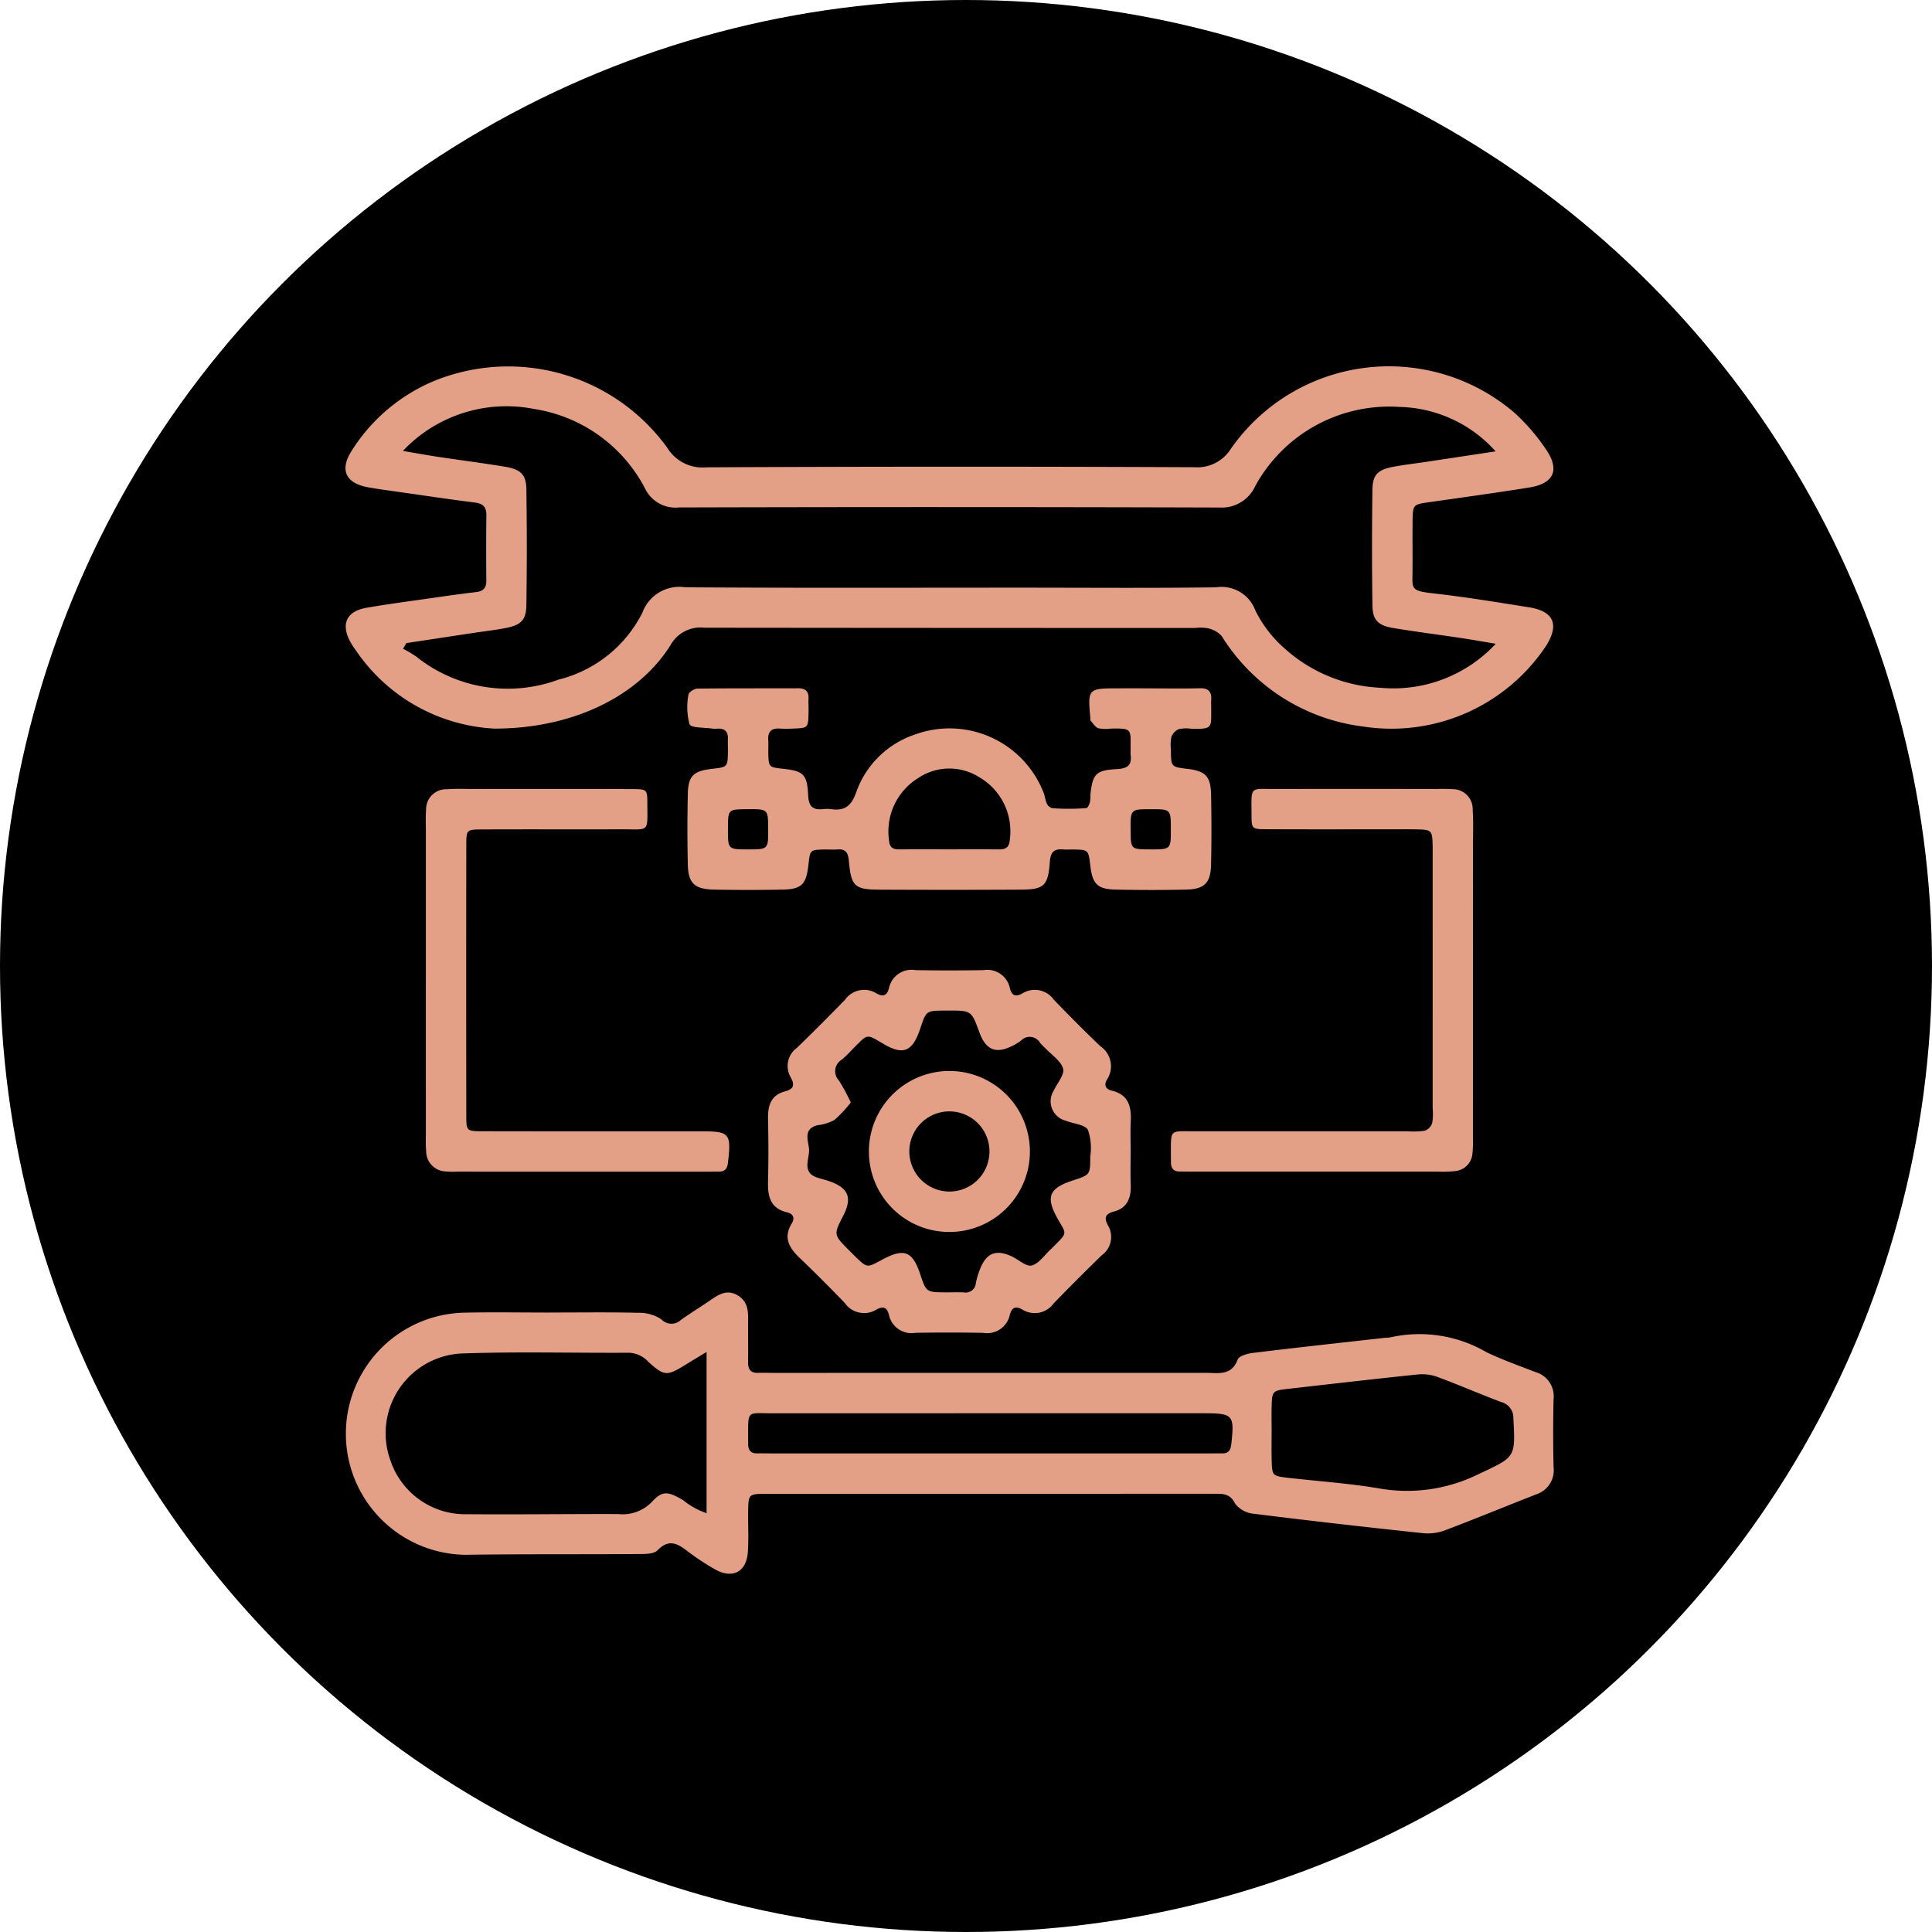 <?xml version="1.0" encoding="UTF-8"?>
<svg xmlns="http://www.w3.org/2000/svg" viewBox="0 0 95 95">
  <defs>
    <style>.fedee353-9a64-4944-ab4d-8128c7df525a{fill:#e4a086;}</style>
  </defs>
  <g id="af553f7b-dfcd-466e-ad77-4bd3416da773" data-name="Ebene 2">
    <circle cx="47.5" cy="47.5" r="47.5"></circle>
  </g>
  <g id="aa84a708-b8e8-4855-a353-fa0a5327f043" data-name="Ebene 5">
    <path class="fedee353-9a64-4944-ab4d-8128c7df525a" d="M24.319,35.827a8.777,8.777,0,0,1-6.803-3.822,4.108,4.108,0,0,1-.272-.412c-.499-.891-.223-1.533.777-1.707,1.095-.191,2.198-.333,3.299-.491.693-.1,1.386-.199,2.082-.28.345-.04.514-.191.511-.552-.008-1.072-.011-2.145.003-3.217.006-.407-.154-.584-.563-.635-1.226-.153-2.447-.338-3.67-.512-.53-.076-1.061-.143-1.588-.239-1.083-.196-1.4-.838-.824-1.759a8.778,8.778,0,0,1,4.079-3.47A9.65,9.65,0,0,1,32.808,22.014a2.028,2.028,0,0,0,1.913.965q12.003-.058,24.006-.005a1.949,1.949,0,0,0,1.809-.923,9.477,9.477,0,0,1,13.933-1.753,9.726,9.726,0,0,1,1.53,1.77c.719,1.029.42,1.708-.805,1.904-1.626.26-3.258.485-4.889.717-.83.118-.837.11-.846.986-.009.825.004,1.65-.003,2.475-.007.774-.098.902.961,1.02,1.595.179,3.181.438,4.766.692,1.227.197,1.5.85.835,1.904a9.132,9.132,0,0,1-8.995,3.958,9.568,9.568,0,0,1-6.951-4.449,1.279,1.279,0,0,0-.686-.383,2.08,2.08,0,0,0-.615-.013q-12.065,0-24.13-.013a1.686,1.686,0,0,0-1.682.876C31.366,34.256,28.149,35.824,24.319,35.827ZM73.551,31.655c-.68-.113-1.2-.207-1.722-.285-1.099-.164-2.202-.304-3.298-.485-.772-.128-1.035-.387-1.046-1.126q-.04-2.844,0-5.689c.011-.736.277-.98,1.051-1.122.526-.096,1.058-.158,1.587-.237,1.088-.164,2.176-.329,3.419-.516A6.524,6.524,0,0,0,68.819,20.01a7.511,7.511,0,0,0-7.093,3.884A1.808,1.808,0,0,1,59.98,24.956q-13.295-.041-26.59-.004a1.663,1.663,0,0,1-1.682-.951,7.424,7.424,0,0,0-5.434-3.889A7.001,7.001,0,0,0,19.81,22.173c.689.117,1.205.212,1.724.29,1.099.165,2.201.306,3.297.487.777.129,1.041.385,1.052,1.12q.041,2.844,0,5.689c-.01.738-.275.985-1.046,1.128-.525.098-1.058.16-1.586.24q-1.635.247-3.269.495l-.163.279a5.798,5.798,0,0,1,.642.38,7.202,7.202,0,0,0,7.004,1.137A6.322,6.322,0,0,0,31.59,30.122a1.936,1.936,0,0,1,2.11-1.244c5.483.038,10.966.018,16.448.018,3.216,0,6.431.027,9.646-.016a1.77,1.77,0,0,1,1.933,1.135,6.038,6.038,0,0,0,1.407,1.842,7.542,7.542,0,0,0,4.702,1.959A6.88,6.88,0,0,0,73.551,31.655Z" transform="translate(0 0)"></path>
    <path class="fedee353-9a64-4944-ab4d-8128c7df525a" d="M27.053,64.539c1.444,0,2.888-.021,4.33.014a2,2,0,0,1,1.138.32.672.672,0,0,0,.958.031c.437-.31.893-.593,1.338-.892s.876-.663,1.46-.314c.561.336.512.888.508,1.427-.004.619.009,1.238-.001,1.856-.006.354.128.539.5.525.247-.009.495.001.742.001q10.642,0,21.283-.002c.596,0,1.245.159,1.549-.651.068-.181.48-.296.748-.329,2.166-.264,4.336-.5,6.504-.744a1.499,1.499,0,0,0,.246-.018,6.544,6.544,0,0,1,4.754.737c.782.366,1.597.665,2.405.971a1.237,1.237,0,0,1,.877,1.325q-.039,1.669,0,3.341A1.245,1.245,0,0,1,75.54,73.48c-1.496.583-2.98,1.199-4.482,1.767a2.435,2.435,0,0,1-1.08.143c-2.784-.296-5.567-.61-8.346-.958a1.3,1.3,0,0,1-.906-.507c-.248-.495-.606-.473-1.02-.473q-11.013.002-22.026.004c-.875.001-.88.016-.892.872-.009.66.03,1.322-.014,1.979-.066.996-.764,1.354-1.634.85a12.018,12.018,0,0,1-1.34-.886c-.496-.384-.918-.609-1.469-.04-.183.189-.616.182-.935.184-2.846.02-5.692-.004-8.538.037a5.954,5.954,0,0,1-.012-11.906c1.402-.029,2.805-.005,4.207-.005Zm7.691,1.94c-.397.24-.711.426-1.022.619-.924.572-1.042.578-1.824-.117a1.363,1.363,0,0,0-.959-.464c-2.762.017-5.527-.063-8.285.038a3.926,3.926,0,0,0-3.458,5.252,3.878,3.878,0,0,0,3.784,2.65c2.473.02,4.947-.015,7.42-.008a1.994,1.994,0,0,0,1.656-.6c.528-.571.794-.516,1.531-.084a3.764,3.764,0,0,0,1.157.641ZM62.528,70.41c0,.454-.009.908.002,1.361.019.796.029.807.826.898,1.473.169,2.957.267,4.417.512a7.918,7.918,0,0,0,4.891-.676c1.839-.873,1.863-.788,1.751-2.759a.794.794,0,0,0-.598-.805c-1.04-.393-2.061-.835-3.103-1.223a2.197,2.197,0,0,0-.956-.137c-2.13.218-4.257.466-6.385.707-.809.092-.823.105-.844.882C62.519,69.585,62.528,69.998,62.528,70.41Zm-13.924,1.059q5.318,0,10.636,0c.289,0,.577-.006.866-.004.313.003.408-.168.44-.459.158-1.435.094-1.513-1.369-1.513q-10.574-.001-21.148.002c-1.35.001-1.233-.19-1.242,1.265-.001.082.004.165.003.247-.004.296.124.461.437.458.288-.003.577.003.866.003Q43.347,71.469,48.603,71.469Z" transform="translate(0 0)"></path>
    <path class="fedee353-9a64-4944-ab4d-8128c7df525a" d="M56.644,33.849c.784,0,1.568.015,2.351-.006.439-.012.594.184.562.593-.01.123.001.247,0,.371-.005.985.1,1.053-.994,1.025a1.674,1.674,0,0,0-.612.025.691.691,0,0,0-.355.389,2.001,2.001,0,0,0-.019.614c.003.85.004.85.821.948.878.106,1.135.362,1.153,1.268.023,1.154.026,2.31-.002,3.464-.021.874-.333,1.182-1.211,1.203-1.154.027-2.31.025-3.464.001-.905-.018-1.154-.273-1.259-1.161-.095-.798-.095-.798-.833-.812-.165-.003-.331.013-.495-.003-.464-.043-.631.132-.666.624-.082,1.168-.292,1.348-1.427,1.354q-3.464.018-6.929.001c-1.235-.005-1.41-.156-1.522-1.39-.036-.401-.132-.624-.571-.588-.205.017-.412-.003-.618.002-.72.016-.72.017-.798.722-.111,1-.329,1.232-1.295,1.251q-1.67.033-3.34,0c-.968-.018-1.279-.31-1.3-1.24q-.039-1.731,0-3.464c.019-.888.277-1.129,1.185-1.234.775-.089.776-.089.787-.858.003-.206-.01-.413-.001-.619.016-.371-.168-.521-.523-.499a1.159,1.159,0,0,1-.247-.004c-.39-.061-1.036-.021-1.117-.215a3.238,3.238,0,0,1-.051-1.456c.01-.114.28-.292.432-.294,1.649-.022,3.299-.01,4.949-.017.356-.002.536.135.522.504-.009.247.007.495,0,.742-.022.709-.024.71-.784.736a5.645,5.645,0,0,1-.618,0c-.423-.032-.611.148-.578.575.016.205-.003.412.002.618.017.705.018.705.735.785.987.11,1.175.259,1.225,1.308.027.562.241.725.744.673a1.507,1.507,0,0,1,.371.001c.668.098,1.004-.139,1.247-.828a4.614,4.614,0,0,1,2.908-2.847,4.961,4.961,0,0,1,6.306,2.869c.122.288.075.73.5.767a11.66,11.66,0,0,0,1.602-.011c.066-.003.146-.181.177-.29a2.197,2.197,0,0,0,.023-.368c.107-1.01.261-1.204,1.276-1.257.523-.027.774-.167.703-.711a2.039,2.039,0,0,1-.001-.247c-.007-.996.111-1.063-.981-1.036A1.728,1.728,0,0,1,54,35.806c-.152-.056-.258-.242-.377-.377-.021-.024-.003-.08-.007-.121-.136-1.428-.109-1.459,1.296-1.461q.866-.001,1.732,0Zm-9.99,7.915c.823,0,1.645-.007,2.467.003.349.004.513-.119.535-.492a3.067,3.067,0,0,0-1.48-3.043,2.748,2.748,0,0,0-3.037.033,3.085,3.085,0,0,0-1.422,3.073c.023.314.18.427.47.426Q45.42,41.761,46.654,41.764Zm-8.882-1.033c-.005-.951-.005-.951-1.067-.941-.908.009-.908.009-.91.974-.002,1.004-.002,1.004,1.005,1.002C37.778,41.765,37.778,41.765,37.772,40.731Zm18.765-.941c-.951.005-.951.005-.941,1.066.009.908.009.908.975.91,1.004.002,1.004.002,1.002-1.005C57.571,39.785,57.571,39.785,56.538,39.791Z" transform="translate(0 0)"></path>
    <path class="fedee353-9a64-4944-ab4d-8128c7df525a" d="M55.596,56.625c0,.536-.018,1.073.004,1.609.026.643-.148,1.158-.825,1.339-.454.122-.491.325-.279.709a1.105,1.105,0,0,1-.317,1.437q-1.197,1.165-2.362,2.363a1.149,1.149,0,0,1-1.542.314c-.333-.193-.525-.114-.623.268a1.138,1.138,0,0,1-1.305.874q-1.67-.029-3.341,0a1.132,1.132,0,0,1-1.295-.886c-.099-.398-.31-.431-.631-.249a1.154,1.154,0,0,1-1.539-.332c-.716-.742-1.443-1.474-2.189-2.186-.521-.497-.864-1.002-.419-1.726.164-.267.076-.474-.236-.548-.82-.195-.951-.786-.932-1.513.027-1.03.023-2.063.001-3.094-.014-.643.149-1.157.828-1.337.456-.121.49-.326.278-.709a1.102,1.102,0,0,1,.317-1.436q1.199-1.163,2.363-2.363a1.149,1.149,0,0,1,1.541-.315c.331.191.527.116.623-.268A1.133,1.133,0,0,1,45.02,47.703q1.67.03,3.341,0a1.133,1.133,0,0,1,1.296.885c.098.395.306.438.629.252a1.15,1.15,0,0,1,1.539.326c.746.77,1.502,1.532,2.276,2.274a1.192,1.192,0,0,1,.336,1.639c-.161.267-.083.476.232.55.82.194.969.784.932,1.511C55.577,55.634,55.596,56.13,55.596,56.625ZM41.834,54.21a6.133,6.133,0,0,1-.808.865,2.313,2.313,0,0,1-.819.253c-.765.185-.433.807-.424,1.222.011.46-.364,1.108.409,1.356.196.063.397.11.591.178.941.331,1.134.812.682,1.692-.481.937-.481.937.283,1.703.116.117.231.235.35.349.54.515.541.515,1.235.136,1.118-.609,1.531-.46,1.916.694.295.883.295.884,1.273.89.288.002.577-.013.865.001a.503.503,0,0,0,.599-.465,3.683,3.683,0,0,1,.172-.592c.311-.874.799-1.088,1.605-.706.329.157.7.508.969.44.35-.088.619-.504.921-.781.061-.056.117-.116.175-.174.68-.675.608-.583.187-1.328-.614-1.088-.437-1.512.736-1.896.85-.278.86-.278.858-1.17a2.792,2.792,0,0,0-.111-1.317c-.162-.27-.714-.3-1.087-.451a.985.985,0,0,1-.599-1.478c.167-.366.542-.781.463-1.079-.102-.385-.562-.675-.87-1.005a3.527,3.527,0,0,1-.26-.264.589.589,0,0,0-.949-.106,2.651,2.651,0,0,1-.422.254c-.805.403-1.297.199-1.614-.665-.395-1.075-.395-1.075-1.496-1.075-.082,0-.165-.001-.247,0-.876.012-.876.012-1.162.873-.376,1.132-.82,1.348-1.797.775-.902-.528-.762-.51-1.522.235a6.819,6.819,0,0,1-.528.52.663.663,0,0,0-.151,1.044A10.39,10.39,0,0,1,41.834,54.21Z" transform="translate(0 0)"></path>
    <path class="fedee353-9a64-4944-ab4d-8128c7df525a" d="M20.941,48.092q0-3.708,0-7.415a8.302,8.302,0,0,1,.011-.865.984.984,0,0,1,1.029-1.003c.45-.036.906-.012,1.359-.012,2.595,0,5.191-.006,7.786.004.681.003.703.025.705.684.003,1.478.122,1.29-1.209,1.294-2.307.007-4.614-.004-6.921.006-.749.003-.771.021-.772.74q-.011,6.674,0,13.348c.001.73.023.751.76.752,3.584.008,7.168.003,10.752.004,1.445,0,1.518.09,1.356,1.526-.033.294-.134.46-.445.454-.165-.003-.33.004-.494.004q-6.179,0-12.359-.001a4.258,4.258,0,0,1-.617-.013.991.991,0,0,1-.927-.98,7.853,7.853,0,0,1-.013-.864Q20.94,51.923,20.941,48.092Z" transform="translate(0 0)"></path>
    <path class="fedee353-9a64-4944-ab4d-8128c7df525a" d="M72.428,48.231q0,3.831-.001,7.662a5.765,5.765,0,0,1-.028.863.932.932,0,0,1-.805.822,4.939,4.939,0,0,1-.862.032q-5.994.003-11.988.001c-.247,0-.494-.004-.741-.005-.315-.001-.429-.18-.425-.47.002-.123-.004-.247-.003-.371.006-1.241-.082-1.138,1.124-1.138q5.252-.001,10.505-.001a3.924,3.924,0,0,0,.861-.027.603.603,0,0,0,.359-.378,2.909,2.909,0,0,0,.022-.737q.001-6.303,0-12.606c0-.082.002-.165,0-.247-.02-.835-.02-.837-.914-.851-.33-.005-.659-.001-.989-.001-2.101,0-4.202.007-6.303-.004-.677-.004-.698-.025-.7-.689-.003-1.472-.121-1.286,1.214-1.289,2.636-.007,5.273-.002,7.909-.002a6.902,6.902,0,0,1,.741.01.98.98,0,0,1,1.011,1.021c.041.615.015,1.235.015,1.853Q72.429,44.956,72.428,48.231Z" transform="translate(0 0)"></path>
    <path class="fedee353-9a64-4944-ab4d-8128c7df525a" d="M42.726,56.621a3.958,3.958,0,1,1,3.897,3.957A3.952,3.952,0,0,1,42.726,56.621ZM46.69,58.591a1.971,1.971,0,1,0-1.977-1.935A1.978,1.978,0,0,0,46.69,58.591Z" transform="translate(0 0)"></path>
  </g>
</svg>
